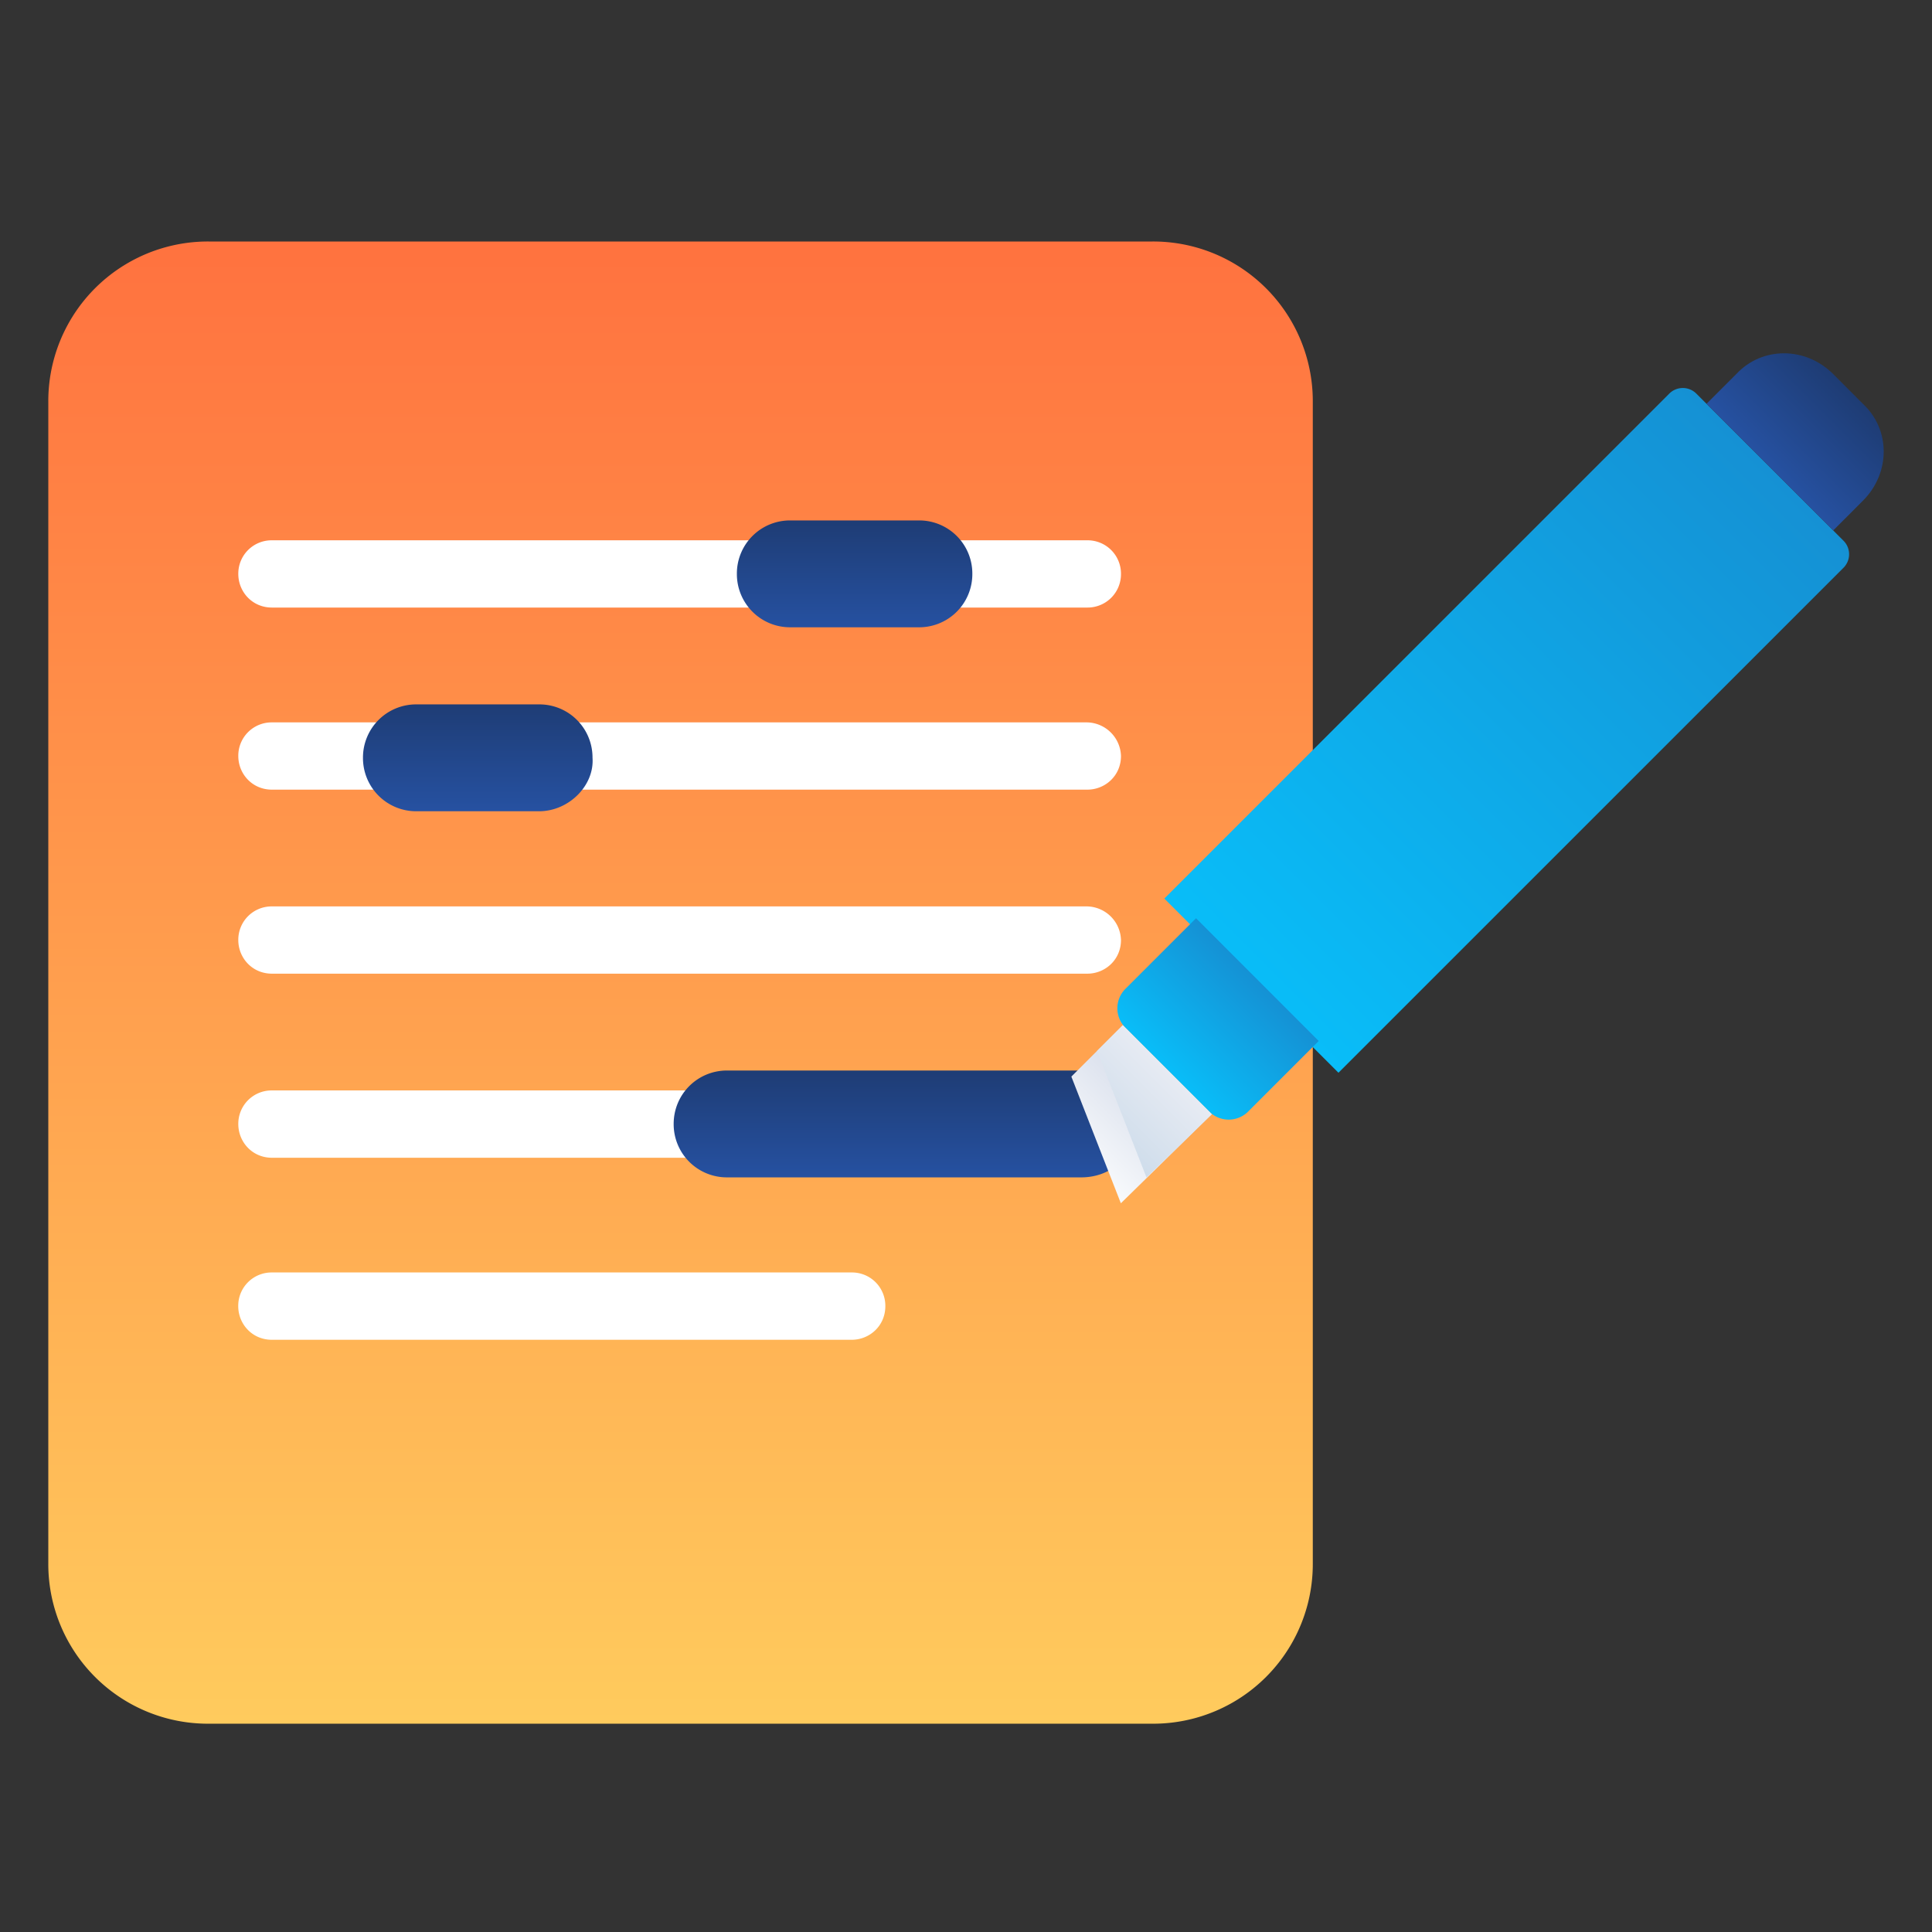 <svg width="32" height="32" fill="none" xmlns="http://www.w3.org/2000/svg"><rect width="100%" height="100%" fill="#333333" stroke="none"/><path d="M19.09 28.55H3.454A2.644 2.644 0 01.8 25.893V6.654A2.644 2.644 0 013.455 4h15.634a2.644 2.644 0 012.655 2.655v19.24a2.644 2.644 0 01-2.655 2.655z" fill="url(#paint0_linear_392_7881)"/><path d="M18.009 11.965H4.504a.552.552 0 00-.557.557c0 .295.23.557.557.557H18.01c.294 0 .557-.23.557-.557a.574.574 0 00-.557-.557zm0-3.016H4.504a.552.552 0 00-.557.557c0 .295.23.557.557.557H18.01a.553.553 0 00.557-.557.553.553 0 00-.557-.557zm0 6.064H4.504a.552.552 0 00-.557.557c0 .295.23.557.557.557H18.01c.294 0 .557-.23.557-.557a.574.574 0 00-.557-.557zm0 3.048H4.504a.552.552 0 00-.557.557c0 .295.23.558.557.558H18.01c.294 0 .557-.23.557-.558a.552.552 0 00-.557-.557zm-3.9 3.015H4.503a.552.552 0 00-.557.558c0 .295.23.557.557.557h9.604c.295 0 .557-.23.557-.557a.552.552 0 00-.557-.558z" fill="#fff"/><path d="M17.91 19.501h-5.867a.881.881 0 01-.885-.885c0-.492.394-.885.885-.885h5.867a.88.88 0 01.885.885c.033.492-.36.885-.885.885z" fill="url(#paint1_linear_392_7881)"/><path d="M8.929 13.437H6.897a.881.881 0 01-.885-.885.88.88 0 01.885-.885h2.032a.88.88 0 01.885.885c.033.459-.393.885-.885.885z" fill="url(#paint2_linear_392_7881)"/><path d="M15.22 10.39h-2.13a.881.881 0 01-.885-.885.88.88 0 01.885-.885h2.13a.88.88 0 01.885.885.881.881 0 01-.885.885z" fill="url(#paint3_linear_392_7881)"/><path d="M19.285 14.883l2.884 2.885 8.359-8.358a.317.317 0 000-.46l-2.426-2.425a.317.317 0 00-.459 0l-8.358 8.358z" fill="url(#paint4_linear_392_7881)"/><path d="M28.266 6.688l2.098 2.098.491-.492c.46-.459.46-1.18 0-1.606l-.491-.492c-.459-.459-1.18-.459-1.606 0l-.492.492z" fill="url(#paint5_linear_392_7881)"/><path d="M18.63 17.012l1.41 1.41a.456.456 0 00.622 0l1.18-1.18-2.032-2.033-1.18 1.18a.456.456 0 000 .623z" fill="url(#paint6_linear_392_7881)"/><path d="M17.745 17.832l.82 2.098 1.507-1.475-1.475-1.475-.852.852z" fill="url(#paint7_linear_392_7881)"/><path d="M18.17 17.406l.82 2.097 1.082-1.048-1.475-1.475-.426.426z" fill="url(#paint8_linear_392_7881)"/><defs><linearGradient id="paint0_linear_392_7881" x1="11.272" y1="28.549" x2="11.272" y2="3.999" gradientUnits="userSpaceOnUse"><stop stop-color="#FFCB5D"/><stop offset="1" stop-color="#FF723F"/></linearGradient><linearGradient id="paint1_linear_392_7881" x1="14.978" y1="19.499" x2="14.978" y2="17.696" gradientUnits="userSpaceOnUse"><stop stop-color="#2651A1"/><stop offset="1" stop-color="#1E3C74"/></linearGradient><linearGradient id="paint2_linear_392_7881" x1="7.914" y1="13.427" x2="7.914" y2="11.624" gradientUnits="userSpaceOnUse"><stop stop-color="#2651A1"/><stop offset="1" stop-color="#1E3C74"/></linearGradient><linearGradient id="paint3_linear_392_7881" x1="14.155" y1="10.394" x2="14.155" y2="8.592" gradientUnits="userSpaceOnUse"><stop stop-color="#2651A1"/><stop offset="1" stop-color="#1E3C74"/></linearGradient><linearGradient id="paint4_linear_392_7881" x1="20.727" y1="16.326" x2="29.315" y2="7.738" gradientUnits="userSpaceOnUse"><stop stop-color="#09BDF8"/><stop offset="1" stop-color="#1591D4"/></linearGradient><linearGradient id="paint5_linear_392_7881" x1="29.318" y1="7.733" x2="30.608" y2="6.443" gradientUnits="userSpaceOnUse"><stop stop-color="#2651A1"/><stop offset="1" stop-color="#1E3C74"/></linearGradient><linearGradient id="paint6_linear_392_7881" x1="19.341" y1="17.71" x2="20.833" y2="16.218" gradientUnits="userSpaceOnUse"><stop stop-color="#09BDF8"/><stop offset="1" stop-color="#1591D4"/></linearGradient><linearGradient id="paint7_linear_392_7881" x1="17.85" y1="19.201" x2="19.341" y2="17.71" gradientUnits="userSpaceOnUse"><stop stop-color="#F8FAFC"/><stop offset="1" stop-color="#D1D8E8"/></linearGradient><linearGradient id="paint8_linear_392_7881" x1="18.28" y1="18.772" x2="19.341" y2="17.71" gradientUnits="userSpaceOnUse"><stop stop-color="#CFDDEB"/><stop offset="1" stop-color="#E7EBF3"/></linearGradient></defs></svg>